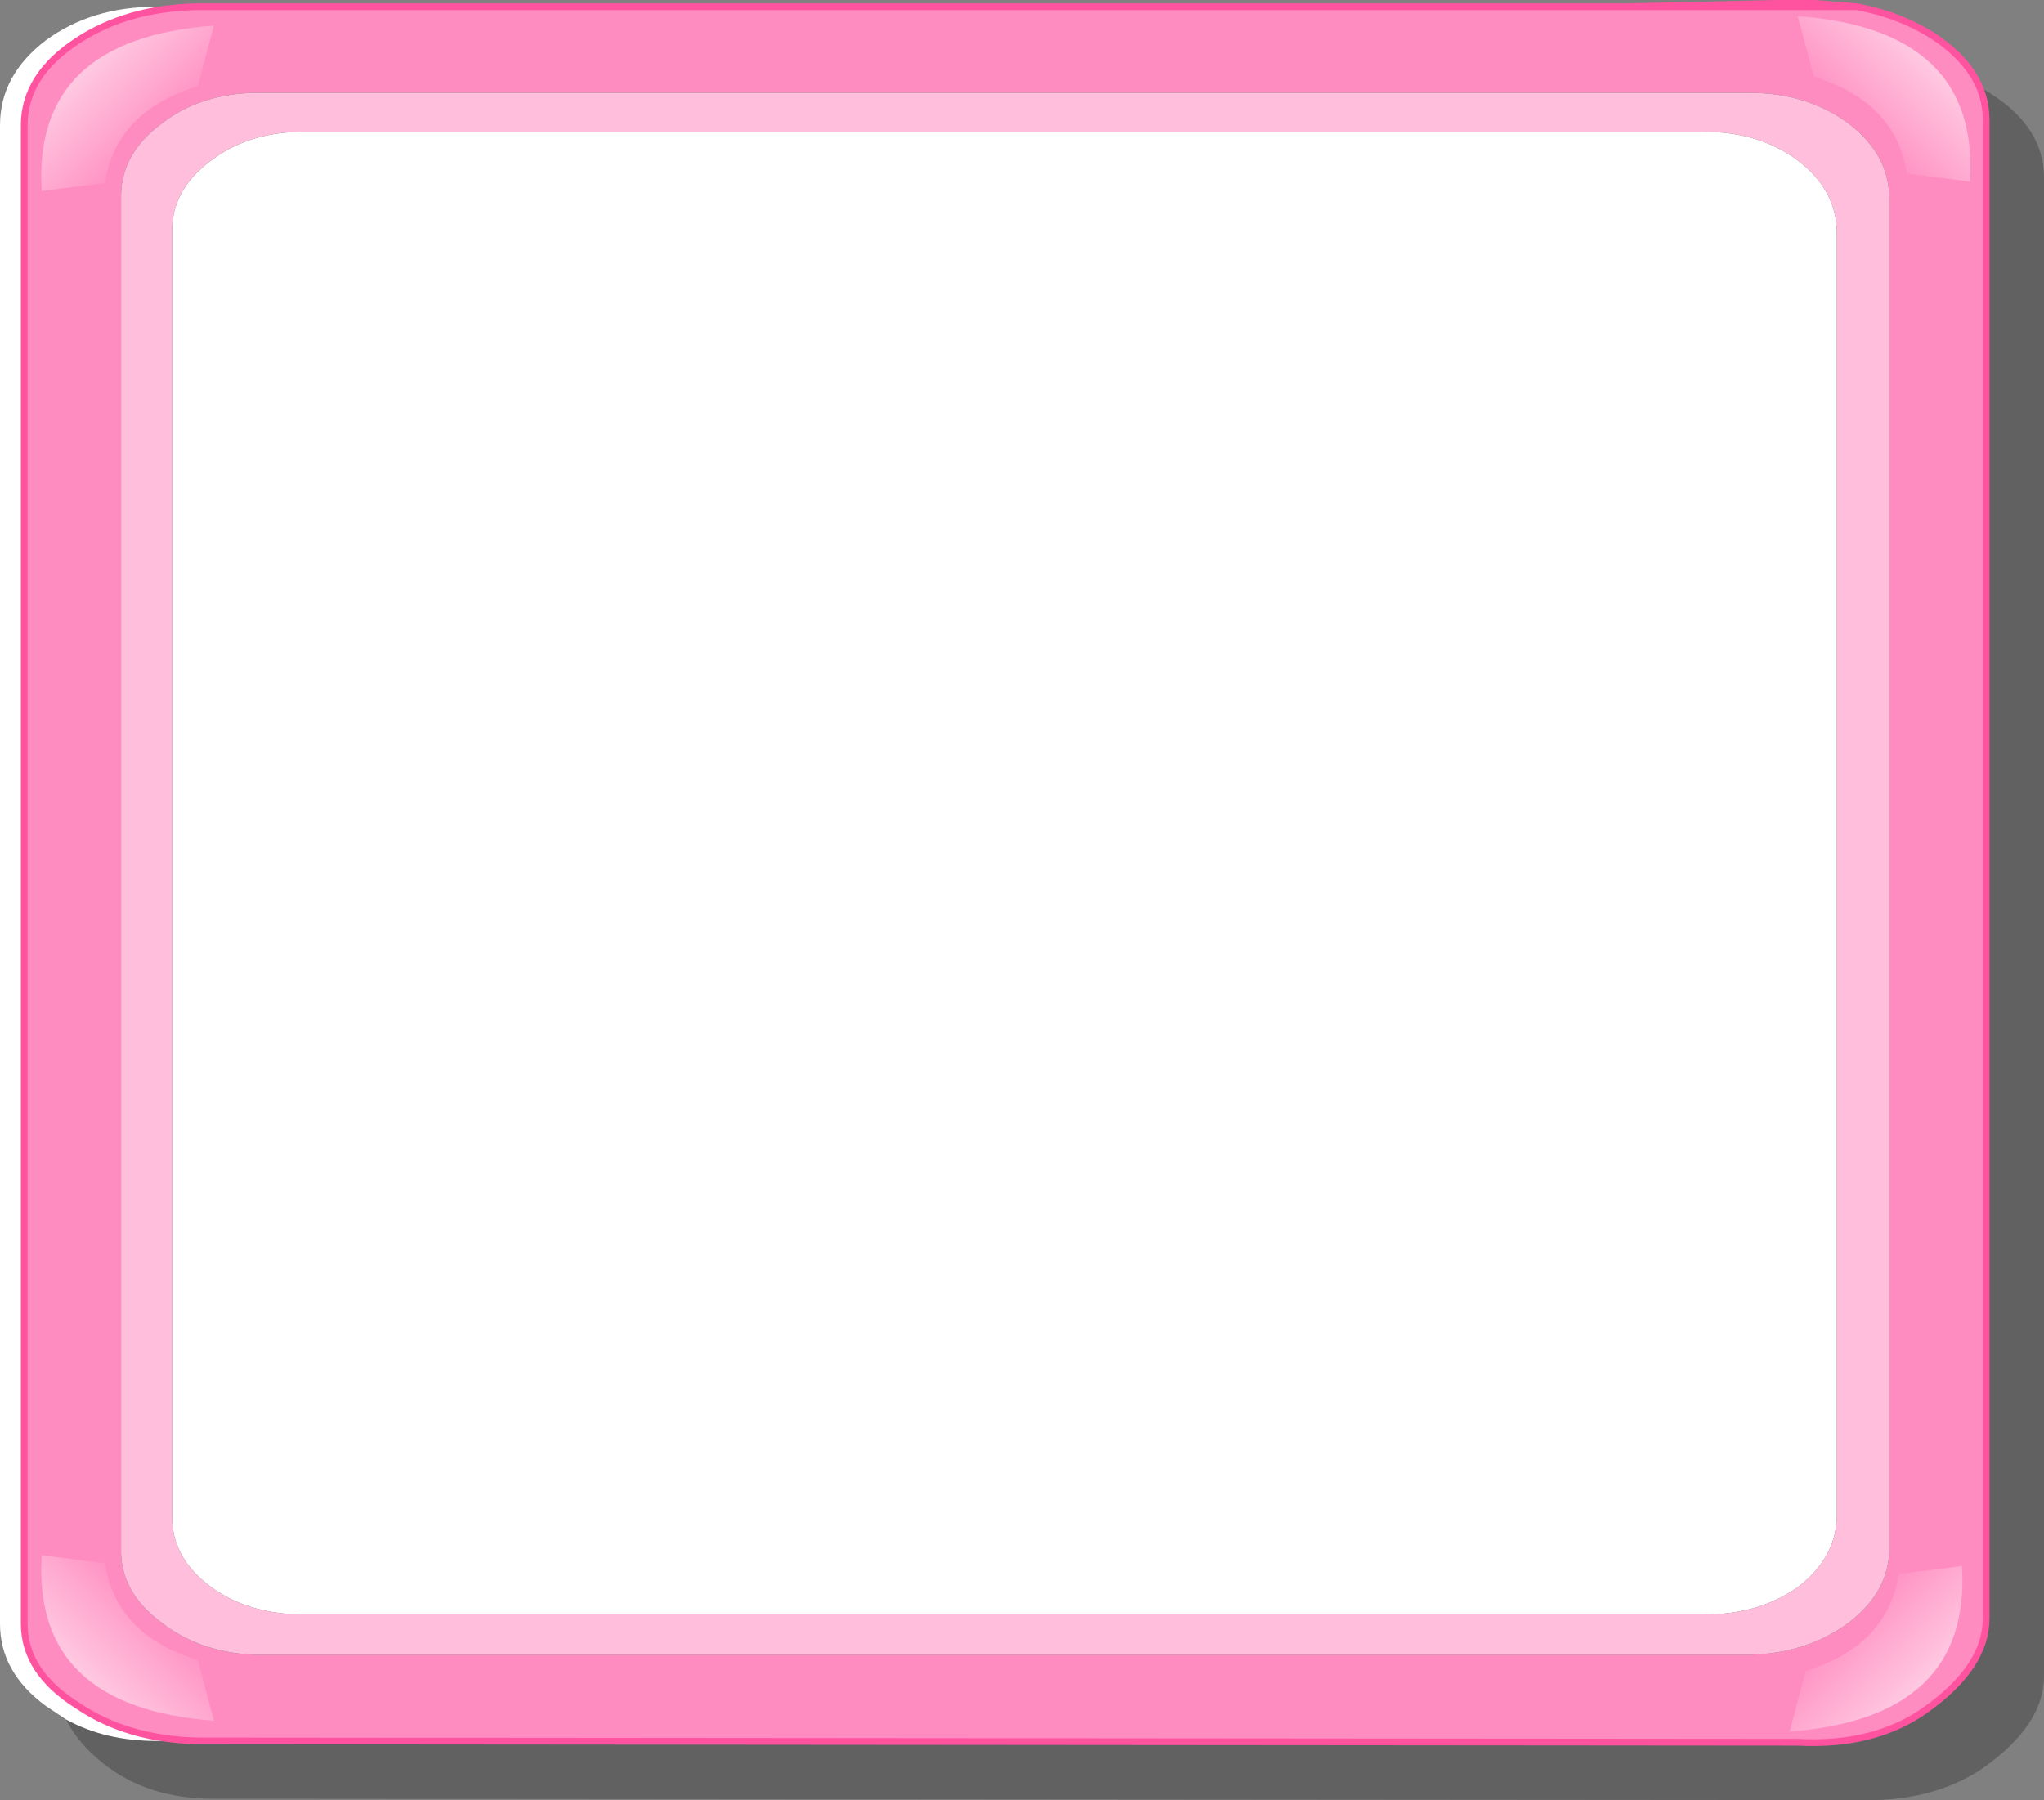 <?xml version="1.0" encoding="UTF-8" standalone="no"?>
<svg xmlns:xlink="http://www.w3.org/1999/xlink" height="66.9px" width="75.95px" xmlns="http://www.w3.org/2000/svg">
  <rect width="100%" height="100%" fill="#808080" stroke="none"/>
  <g transform="matrix(1.0, 0.0, 0.0, 1.0, 37.3, 23.8)">
    <path d="M-29.5 -17.8 Q-30.95 -16.7 -30.9 -15.15 L-30.9 32.5 Q-30.95 34.05 -29.5 35.15 -28.15 36.15 -26.2 36.2 L26.05 36.2 Q28.1 36.2 29.55 35.15 30.95 34.05 30.95 32.5 L30.95 -15.15 Q30.95 -16.7 29.55 -17.8 28.1 -18.9 26.05 -18.9 L-26.2 -18.9 Q-28.15 -18.85 -29.5 -17.8 M-35.1 39.1 L-35.15 38.65 -35.15 -17.05 Q-35.15 -18.85 -33.45 -20.15 -31.8 -21.4 -29.4 -21.4 L33.85 -21.4 Q35.4 -21.15 36.7 -20.3 38.65 -19.05 38.65 -17.2 L38.65 38.5 Q38.65 40.3 36.4 41.9 34.5 43.2 31.65 43.1 L-29.4 43.05 Q-31.8 43.05 -33.45 41.75 -34.4 41.0 -34.85 40.1 -33.4 40.9 -31.5 40.9 L-29.9 40.9 Q-32.55 40.85 -34.4 39.6 L-35.1 39.1" fill="#333333" fill-opacity="0.4" fill-rule="evenodd" stroke="none"/>
    <path d="M-29.5 -17.8 Q-28.15 -18.85 -26.2 -18.9 L26.05 -18.9 Q28.1 -18.9 29.55 -17.8 30.95 -16.7 30.95 -15.15 L30.95 32.5 Q30.95 34.05 29.55 35.15 28.1 36.2 26.05 36.2 L-26.2 36.2 Q-28.15 36.15 -29.5 35.15 -30.95 34.05 -30.9 32.5 L-30.9 -15.15 Q-30.95 -16.7 -29.5 -17.8 M-34.85 40.1 L-35.6 39.6 Q-37.3 38.35 -37.3 36.55 L-37.3 -19.15 Q-37.3 -21.0 -35.6 -22.3 -33.9 -23.55 -31.5 -23.55 L-30.0 -23.55 Q-32.55 -23.5 -34.4 -22.3 -36.4 -21.0 -36.4 -19.15 L-36.4 36.55 Q-36.4 38.0 -35.1 39.1 L-34.4 39.6 Q-32.55 40.85 -29.9 40.9 L-31.5 40.9 Q-33.4 40.9 -34.85 40.1" fill="#ffffff" fill-rule="evenodd" stroke="none"/>
    <path d="M31.4 -19.2 Q29.85 -20.35 27.7 -20.35 L-27.85 -20.35 Q-29.9 -20.3 -31.3 -19.2 -32.85 -18.05 -32.8 -16.4 L-32.8 33.75 Q-32.85 35.35 -31.3 36.5 -29.9 37.6 -27.85 37.7 L27.7 37.7 Q29.85 37.65 31.4 36.5 32.9 35.35 32.9 33.75 L32.9 -16.4 Q32.9 -18.05 31.4 -19.2 M34.55 -22.45 Q36.5 -21.15 36.5 -19.35 L36.5 36.35 Q36.5 38.15 34.25 39.75 32.35 41.1 29.5 40.95 L-29.9 40.9 Q-32.55 40.85 -34.4 39.6 -36.4 38.35 -36.4 36.55 L-36.4 -19.15 Q-36.4 -21.0 -34.4 -22.3 -32.55 -23.5 -30.0 -23.55 L23.15 -23.55 31.7 -23.55 Q33.3 -23.25 34.55 -22.45" fill="#ff8cc0" fill-rule="evenodd" stroke="none"/>
    <path d="M31.4 -19.2 Q32.9 -18.05 32.9 -16.4 L32.9 33.75 Q32.9 35.35 31.4 36.5 29.85 37.65 27.7 37.7 L-27.85 37.7 Q-29.9 37.6 -31.3 36.5 -32.85 35.35 -32.8 33.75 L-32.8 -16.4 Q-32.85 -18.05 -31.3 -19.2 -29.9 -20.3 -27.85 -20.35 L27.7 -20.35 Q29.85 -20.35 31.4 -19.2 M26.05 -18.9 L-26.2 -18.9 Q-28.15 -18.85 -29.5 -17.8 -30.95 -16.7 -30.9 -15.15 L-30.9 32.5 Q-30.95 34.05 -29.5 35.15 -28.15 36.15 -26.2 36.2 L26.05 36.2 Q28.1 36.2 29.55 35.15 30.95 34.05 30.95 32.5 L30.95 -15.15 Q30.95 -16.7 29.55 -17.8 28.1 -18.9 26.05 -18.9" fill="#ffbfdc" fill-rule="evenodd" stroke="none"/>
    <path d="M34.55 -22.45 Q33.3 -23.25 31.7 -23.55 L23.15 -23.55 -30.0 -23.55 Q-32.55 -23.5 -34.4 -22.3 -36.4 -21.0 -36.4 -19.15 L-36.4 36.55 Q-36.4 38.35 -34.4 39.6 -32.55 40.85 -29.9 40.9 L29.5 40.95 Q32.35 41.1 34.25 39.75 36.5 38.15 36.5 36.35 L36.5 -19.35 Q36.5 -21.15 34.55 -22.45 M31.7 -23.55 L29.8 -23.7 23.15 -23.55" fill="none" stroke="#ff53a0" stroke-linecap="round" stroke-linejoin="round" stroke-width="0.25"/>
    <path d="M35.9 -17.05 L33.55 -17.35 Q33.15 -20.0 30.1 -20.95 L29.5 -23.2 Q36.25 -22.7 35.9 -17.05" fill="url(#gradient0)" fill-rule="evenodd" stroke="none"/>
    <path d="M-35.75 -16.7 Q-36.1 -22.35 -29.35 -22.85 L-29.95 -20.6 Q-33.0 -19.65 -33.4 -17.0 L-35.75 -16.7" fill="url(#gradient1)" fill-rule="evenodd" stroke="none"/>
    <path d="M-35.75 34.0 L-33.4 34.3 Q-33.0 36.95 -29.95 37.9 L-29.35 40.15 Q-36.1 39.65 -35.75 34.0" fill="url(#gradient2)" fill-rule="evenodd" stroke="none"/>
    <path d="M35.6 34.4 Q35.95 40.05 29.2 40.55 L29.8 38.3 Q32.85 37.35 33.25 34.7 L35.6 34.4" fill="url(#gradient3)" fill-rule="evenodd" stroke="none"/>
  </g>
  <defs>
    <linearGradient gradientTransform="matrix(-0.002, 0.002, 0.003, 0.003, 33.05, -20.35)" gradientUnits="userSpaceOnUse" id="gradient0" spreadMethod="pad" x1="-819.2" x2="819.2">
      <stop offset="0.0" stop-color="#ffffff" stop-opacity="0.6"/>
      <stop offset="1.0" stop-color="#ffffff" stop-opacity="0.0"/>
    </linearGradient>
    <linearGradient gradientTransform="matrix(0.002, 0.002, -0.003, 0.003, -32.9, -20.0)" gradientUnits="userSpaceOnUse" id="gradient1" spreadMethod="pad" x1="-819.2" x2="819.2">
      <stop offset="0.0" stop-color="#ffffff" stop-opacity="0.6"/>
      <stop offset="1.0" stop-color="#ffffff" stop-opacity="0.0"/>
    </linearGradient>
    <linearGradient gradientTransform="matrix(0.002, -0.002, -0.003, -0.003, -32.9, 37.3)" gradientUnits="userSpaceOnUse" id="gradient2" spreadMethod="pad" x1="-819.2" x2="819.2">
      <stop offset="0.0" stop-color="#ffffff" stop-opacity="0.6"/>
      <stop offset="1.0" stop-color="#ffffff" stop-opacity="0.0"/>
    </linearGradient>
    <linearGradient gradientTransform="matrix(-0.002, -0.002, 0.003, -0.003, 32.75, 37.7)" gradientUnits="userSpaceOnUse" id="gradient3" spreadMethod="pad" x1="-819.2" x2="819.2">
      <stop offset="0.0" stop-color="#ffffff" stop-opacity="0.6"/>
      <stop offset="1.0" stop-color="#ffffff" stop-opacity="0.0"/>
    </linearGradient>
  </defs>
</svg>
